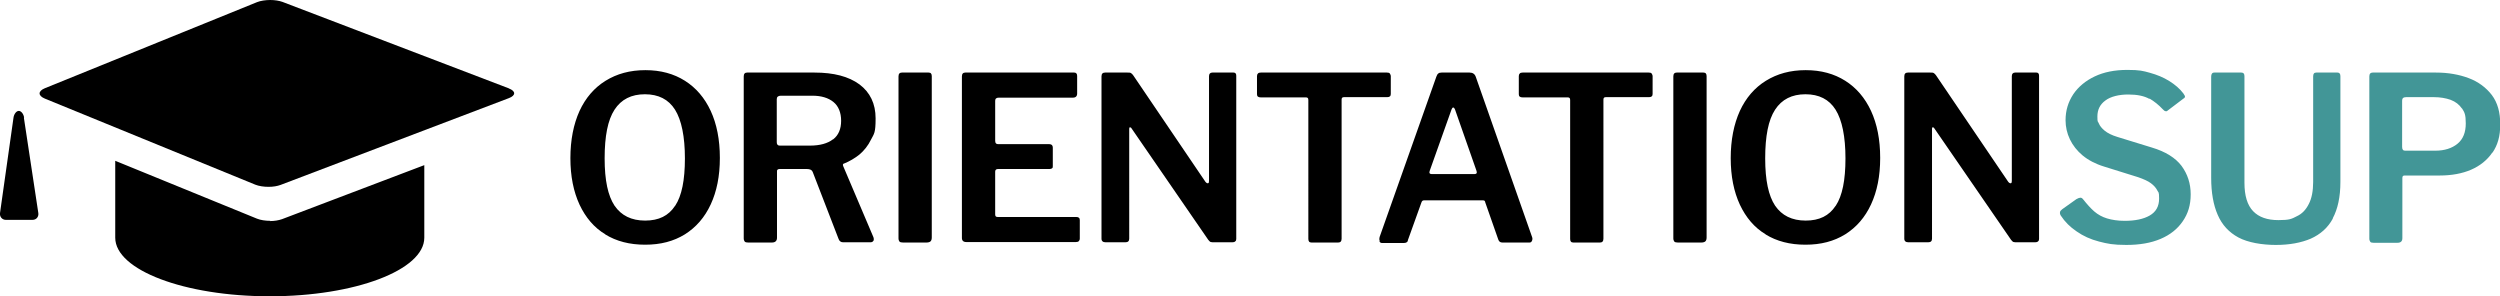 <svg id="Calque_1" data-name="Calque 1" xmlns="http://www.w3.org/2000/svg" version="1.1" viewBox="0 0 1037 122.9"><defs><style>.cls-1,.cls-2{fill:#429697;stroke-width:0}.cls-2{fill:#000}</style></defs><path class="cls-2" d="M211.2 36.7 117.2.8c-1.4-.5-3.2-.8-5.1-.8s-4 .3-5.5.9l-88 35.7c-2.9 1.2-2.9 3.1 0 4.3l87.3 35.7c1.5.6 3.5.9 5.5.9s3.6-.3 5-.8l94.7-36c2.9-1.1 2.9-2.9 0-4Z"/><path class="cls-2" d="M112.1 91.6c-2 0-4-.3-5.5-.9l-58.8-24v31.9c0 13.4 28.7 24.3 64.1 24.3S176 112 176 98.6V68.5l-59 22.4c-1.4.5-3.2.8-5 .8ZM10 48.8C9.8 47.3 8.8 46 7.8 46s-2 1.3-2.2 2.8L0 88.4c-.2 1.5.9 2.8 2.4 2.8h11.1c1.6 0 2.6-1.3 2.4-2.8l-6-39.6ZM251.1 97.2c-4.7-2.8-8.2-7-10.7-12.3-2.5-5.4-3.8-11.8-3.8-19.3s1.3-14.1 3.8-19.6c2.5-5.4 6.1-9.6 10.8-12.5 4.7-2.9 10.1-4.4 16.5-4.4s11.8 1.5 16.4 4.4c4.6 2.9 8.2 7.1 10.7 12.5s3.8 11.9 3.8 19.5-1.3 13.9-3.8 19.3-6.1 9.5-10.7 12.4c-4.7 2.9-10.1 4.3-16.5 4.3s-11.9-1.4-16.6-4.3Zm29-11.9c2.7-4.1 4-10.6 4-19.6s-1.4-15.9-4.1-20.2c-2.7-4.3-6.9-6.4-12.5-6.4s-9.8 2.1-12.6 6.4c-2.8 4.3-4.1 11-4.1 20.2s1.4 15.5 4.1 19.6c2.8 4.1 7 6.2 12.7 6.2s9.7-2 12.4-6.1ZM362.3 99.8c-.2.5-.7.7-1.2.7h-11.4c-.9 0-1.6-.5-1.9-1.5l-10.7-27.7c-.3-.8-1.1-1.2-2.5-1.2h-11.2c-.4 0-.7.1-.9.3-.2.2-.2.5-.2.7v27.5c0 1.3-.7 2-2.1 2h-9.9c-.7 0-1.1-.1-1.4-.4-.2-.3-.4-.7-.4-1.3V31.7c0-1.1.5-1.6 1.4-1.6h28c7.9 0 14.1 1.6 18.6 4.9 4.4 3.3 6.7 8 6.7 14.1s-.6 6.3-1.9 8.8c-1.2 2.5-2.9 4.6-4.8 6.2-2 1.6-4.1 2.8-6.3 3.7-.6.1-.7.5-.4 1.2l12.5 29.4c.2.6.2 1.1 0 1.6Zm-16.7-42c2.2-1.7 3.3-4.3 3.3-7.7s-1.1-6.1-3.2-7.8c-2.1-1.7-5-2.6-8.7-2.6h-13.1c-1.1 0-1.7.5-1.7 1.4V59c0 .9.4 1.4 1.2 1.4h12.5c4.2 0 7.4-.9 9.6-2.6ZM385.2 30.1c.9 0 1.3.5 1.3 1.5v66.9c0 .8-.2 1.3-.5 1.6-.3.3-.9.5-1.7.5h-9.7c-.7 0-1.2-.1-1.5-.4-.2-.3-.4-.7-.4-1.3V31.7c0-1.1.5-1.6 1.4-1.6h11.1ZM400.5 30.1h45.1c.8 0 1.2.5 1.2 1.4v7.3c0 1.1-.6 1.7-1.7 1.7h-30.7c-1.1 0-1.6.4-1.6 1.3v16.6c0 1 .4 1.4 1.3 1.4h21.2c.9 0 1.4.5 1.4 1.4v7.7c0 .4 0 .7-.3.9s-.5.3-1 .3H414c-.8 0-1.2.4-1.2 1.1v17.7c0 .8.3 1.1 1 1.1h32.6c1 0 1.5.4 1.5 1.3V99c0 .4-.1.7-.4 1-.2.3-.7.4-1.2.4h-45.5c-1.2 0-1.8-.6-1.8-1.7v-67c0-1.1.5-1.6 1.4-1.6ZM511.7 30.1c.7 0 1.1.4 1.1 1.3v67.7c0 .4-.1.8-.4 1-.3.3-.7.4-1.2.4h-7.7c-.4 0-.8 0-1.2-.1-.3 0-.7-.4-1.1-.9l-31.8-46.2c-.2-.4-.5-.5-.7-.5-.2 0-.3.3-.3.6V99c0 1-.5 1.5-1.6 1.5h-8.2c-1.1 0-1.7-.5-1.7-1.5V31.7c0-1.1.5-1.6 1.5-1.6h9.3c.6 0 1.1 0 1.4.2.3.2.7.5 1 1L500 75.4c.4.5.8.7 1.1.6.3 0 .4-.4.4-.9V31.6c0-1 .5-1.5 1.4-1.5h8.7ZM521.4 31.6c0-.4.1-.8.4-1.1.2-.3.7-.4 1.2-.4h52.3c.6 0 1 .1 1.2.4.2.3.4.7.4 1.1V39c0 .9-.5 1.3-1.5 1.3h-17.9c-.7 0-1 .3-1 1V99c0 1.1-.5 1.6-1.4 1.6H544c-.9 0-1.3-.5-1.3-1.5V41.5c0-.8-.3-1.1-1-1.1H523c-1.1 0-1.6-.4-1.6-1.3v-7.4ZM572.3 99.9c-.2-.4-.2-1 0-1.7l23.5-66.4c.2-.6.5-1.1.8-1.3.3-.3.8-.4 1.4-.4h11.6c1.3 0 2.2.6 2.6 1.9l23.3 66.3c.2.5.2 1 0 1.5s-.5.8-1 .8h-11.3c-.9 0-1.4-.4-1.7-1.2L616.1 84c0-.3-.2-.6-.3-.7-.2-.2-.5-.2-.9-.2h-24.2c-.6 0-.9.3-1.1.9L584 99.6c0 .4-.2.7-.5.9-.3.2-.7.3-1.2.3h-9c-.5 0-.9-.2-1.1-.7Zm39.4-27.7c.8 0 1.1-.5.7-1.5l-8.9-25.4c-.2-.4-.4-.7-.7-.7s-.5.3-.7.8l-9 25.3c-.4 1-.1 1.5.7 1.5h17.8ZM630 31.6c0-.4.1-.8.4-1.1.2-.3.7-.4 1.2-.4h52.3c.6 0 1 .1 1.2.4.2.3.4.7.4 1.1V39c0 .9-.5 1.3-1.5 1.3h-17.9c-.7 0-1 .3-1 1V99c0 1.1-.5 1.6-1.4 1.6h-11.1c-.9 0-1.3-.5-1.3-1.5V41.5c0-.8-.3-1.1-1-1.1h-18.7c-1.1 0-1.6-.4-1.6-1.3v-7.4ZM706.6 30.1c.9 0 1.3.5 1.3 1.5v66.9c0 .8-.2 1.3-.5 1.6-.3.3-.9.5-1.7.5H696c-.7 0-1.2-.1-1.5-.4-.2-.3-.4-.7-.4-1.3V31.7c0-1.1.5-1.6 1.4-1.6h11.1ZM732.4 97.2c-4.7-2.8-8.2-7-10.7-12.3-2.5-5.4-3.8-11.8-3.8-19.3s1.3-14.1 3.8-19.6c2.5-5.4 6.1-9.6 10.8-12.5 4.7-2.9 10.1-4.4 16.5-4.4s11.8 1.5 16.4 4.4c4.6 2.9 8.2 7.1 10.7 12.5s3.8 11.9 3.8 19.5-1.3 13.9-3.8 19.3-6.1 9.5-10.7 12.4c-4.7 2.9-10.1 4.3-16.5 4.3s-11.9-1.4-16.6-4.3Zm29.1-11.9c2.7-4.1 4-10.6 4-19.6s-1.4-15.9-4.1-20.2c-2.7-4.3-6.9-6.4-12.5-6.4s-9.8 2.1-12.6 6.4c-2.8 4.3-4.1 11-4.1 20.2s1.4 15.5 4.1 19.6c2.8 4.1 7 6.2 12.7 6.2s9.7-2 12.4-6.1ZM844.7 30.1c.7 0 1.1.4 1.1 1.3v67.7c0 .4-.1.8-.4 1-.3.3-.7.4-1.2.4h-7.7c-.4 0-.8 0-1.2-.1-.3 0-.7-.4-1.1-.9l-31.8-46.2c-.2-.4-.5-.5-.7-.5-.2 0-.3.3-.3.6V99c0 1-.5 1.5-1.6 1.5h-8.2c-1.1 0-1.7-.5-1.7-1.5V31.7c0-1.1.5-1.6 1.5-1.6h9.3c.6 0 1.1 0 1.4.2.3.2.7.5 1 1L833 75.4c.4.5.8.7 1.1.6.3 0 .4-.4.4-.9V31.6c0-1 .5-1.5 1.4-1.5h8.7Z"/><path class="cls-1" d="M891.7 41.1c-2.2-1.3-5.2-1.9-8.9-1.9s-7.3.8-9.5 2.5c-2.2 1.6-3.3 3.8-3.3 6.6s.2 1.8.6 2.9c.4 1 1.2 2 2.4 3s3 1.9 5.3 2.6l14.3 4.4c5.7 1.7 9.8 4.3 12.3 7.6 2.5 3.4 3.8 7.3 3.8 11.8s-1.1 8-3.3 11.2c-2.2 3.2-5.2 5.6-9.2 7.3-4 1.7-8.7 2.5-14.2 2.5s-7.8-.5-11.3-1.4c-3.5-.9-6.6-2.3-9.3-4.2-2.7-1.8-4.9-4-6.6-6.6-.3-.5-.4-1-.3-1.4 0-.4.4-.8.9-1.2l5.9-4.2c.7-.4 1.3-.6 1.7-.6.4 0 .8.3 1.1.7 1.6 2 3.1 3.7 4.6 5 1.5 1.3 3.3 2.3 5.3 2.9 2 .6 4.4 1 7.3 1 4.3 0 7.8-.7 10.4-2.2 2.6-1.5 3.9-3.8 3.9-7s-.3-2.4-.8-3.5c-.5-1-1.4-2-2.6-2.9-1.2-.9-3-1.7-5.3-2.5l-14.1-4.4c-3.6-1.1-6.6-2.7-8.9-4.6-2.3-1.9-4.1-4.2-5.3-6.7-1.2-2.5-1.8-5.2-1.8-7.9 0-4.1 1.1-7.6 3.2-10.8 2.1-3.1 5.1-5.6 8.9-7.4 3.8-1.8 8.3-2.7 13.5-2.7s6.5.4 9.4 1.2c2.9.8 5.6 1.9 8 3.4 2.4 1.5 4.4 3.2 5.9 5.2.2.3.4.7.6 1 .1.4 0 .8-.6 1.1l-6.6 5c-.3.3-.6.3-.9.2-.3 0-.7-.4-1.2-.9-1.5-1.6-3.3-3.1-5.5-4.4ZM967.7 90.6c-2.1 3.9-5.2 6.6-9.2 8.4-4 1.7-8.8 2.6-14.5 2.6s-11.6-1-15.5-3.1c-3.9-2.1-6.8-5.2-8.6-9.4-1.8-4.1-2.7-9.3-2.7-15.3v-42c0-1.1.4-1.7 1.3-1.7h11.2c.9 0 1.3.5 1.3 1.5v44.2c0 5.4 1.2 9.3 3.6 11.8 2.4 2.5 5.9 3.7 10.5 3.7s5.5-.5 7.6-1.6c2.2-1 3.8-2.7 5-5.1 1.2-2.3 1.8-5.4 1.8-9.1V31.7c0-1.1.4-1.6 1.3-1.6h8.8c.8 0 1.2.5 1.2 1.5v43.8c0 6.3-1.1 11.3-3.2 15.2ZM1033.8 63.3c-2.1 3.1-5.1 5.5-8.8 7.1-3.7 1.6-8.1 2.4-13 2.4h-14.6c-.6 0-.9.3-.9 1v25c0 1.3-.7 1.9-2 1.9h-10c-.6 0-1.1-.1-1.3-.4-.2-.3-.4-.7-.4-1.3V31.7c0-1.1.5-1.6 1.4-1.6h26.3c5 0 9.5.8 13.5 2.3 4 1.5 7.2 3.9 9.6 7 2.4 3.2 3.5 7.2 3.5 12.2s-1.1 8.6-3.2 11.7ZM1021.2 45c-1.1-1.6-2.6-2.8-4.7-3.6-2-.7-4.3-1.1-6.9-1.1H998c-1.1 0-1.6.5-1.6 1.4v19.2c0 1.1.4 1.6 1.2 1.6h12.6c3.8 0 6.9-1 9.2-2.9 2.3-1.9 3.4-4.7 3.4-8.4s-.5-4.6-1.6-6.3Z"/></svg>
